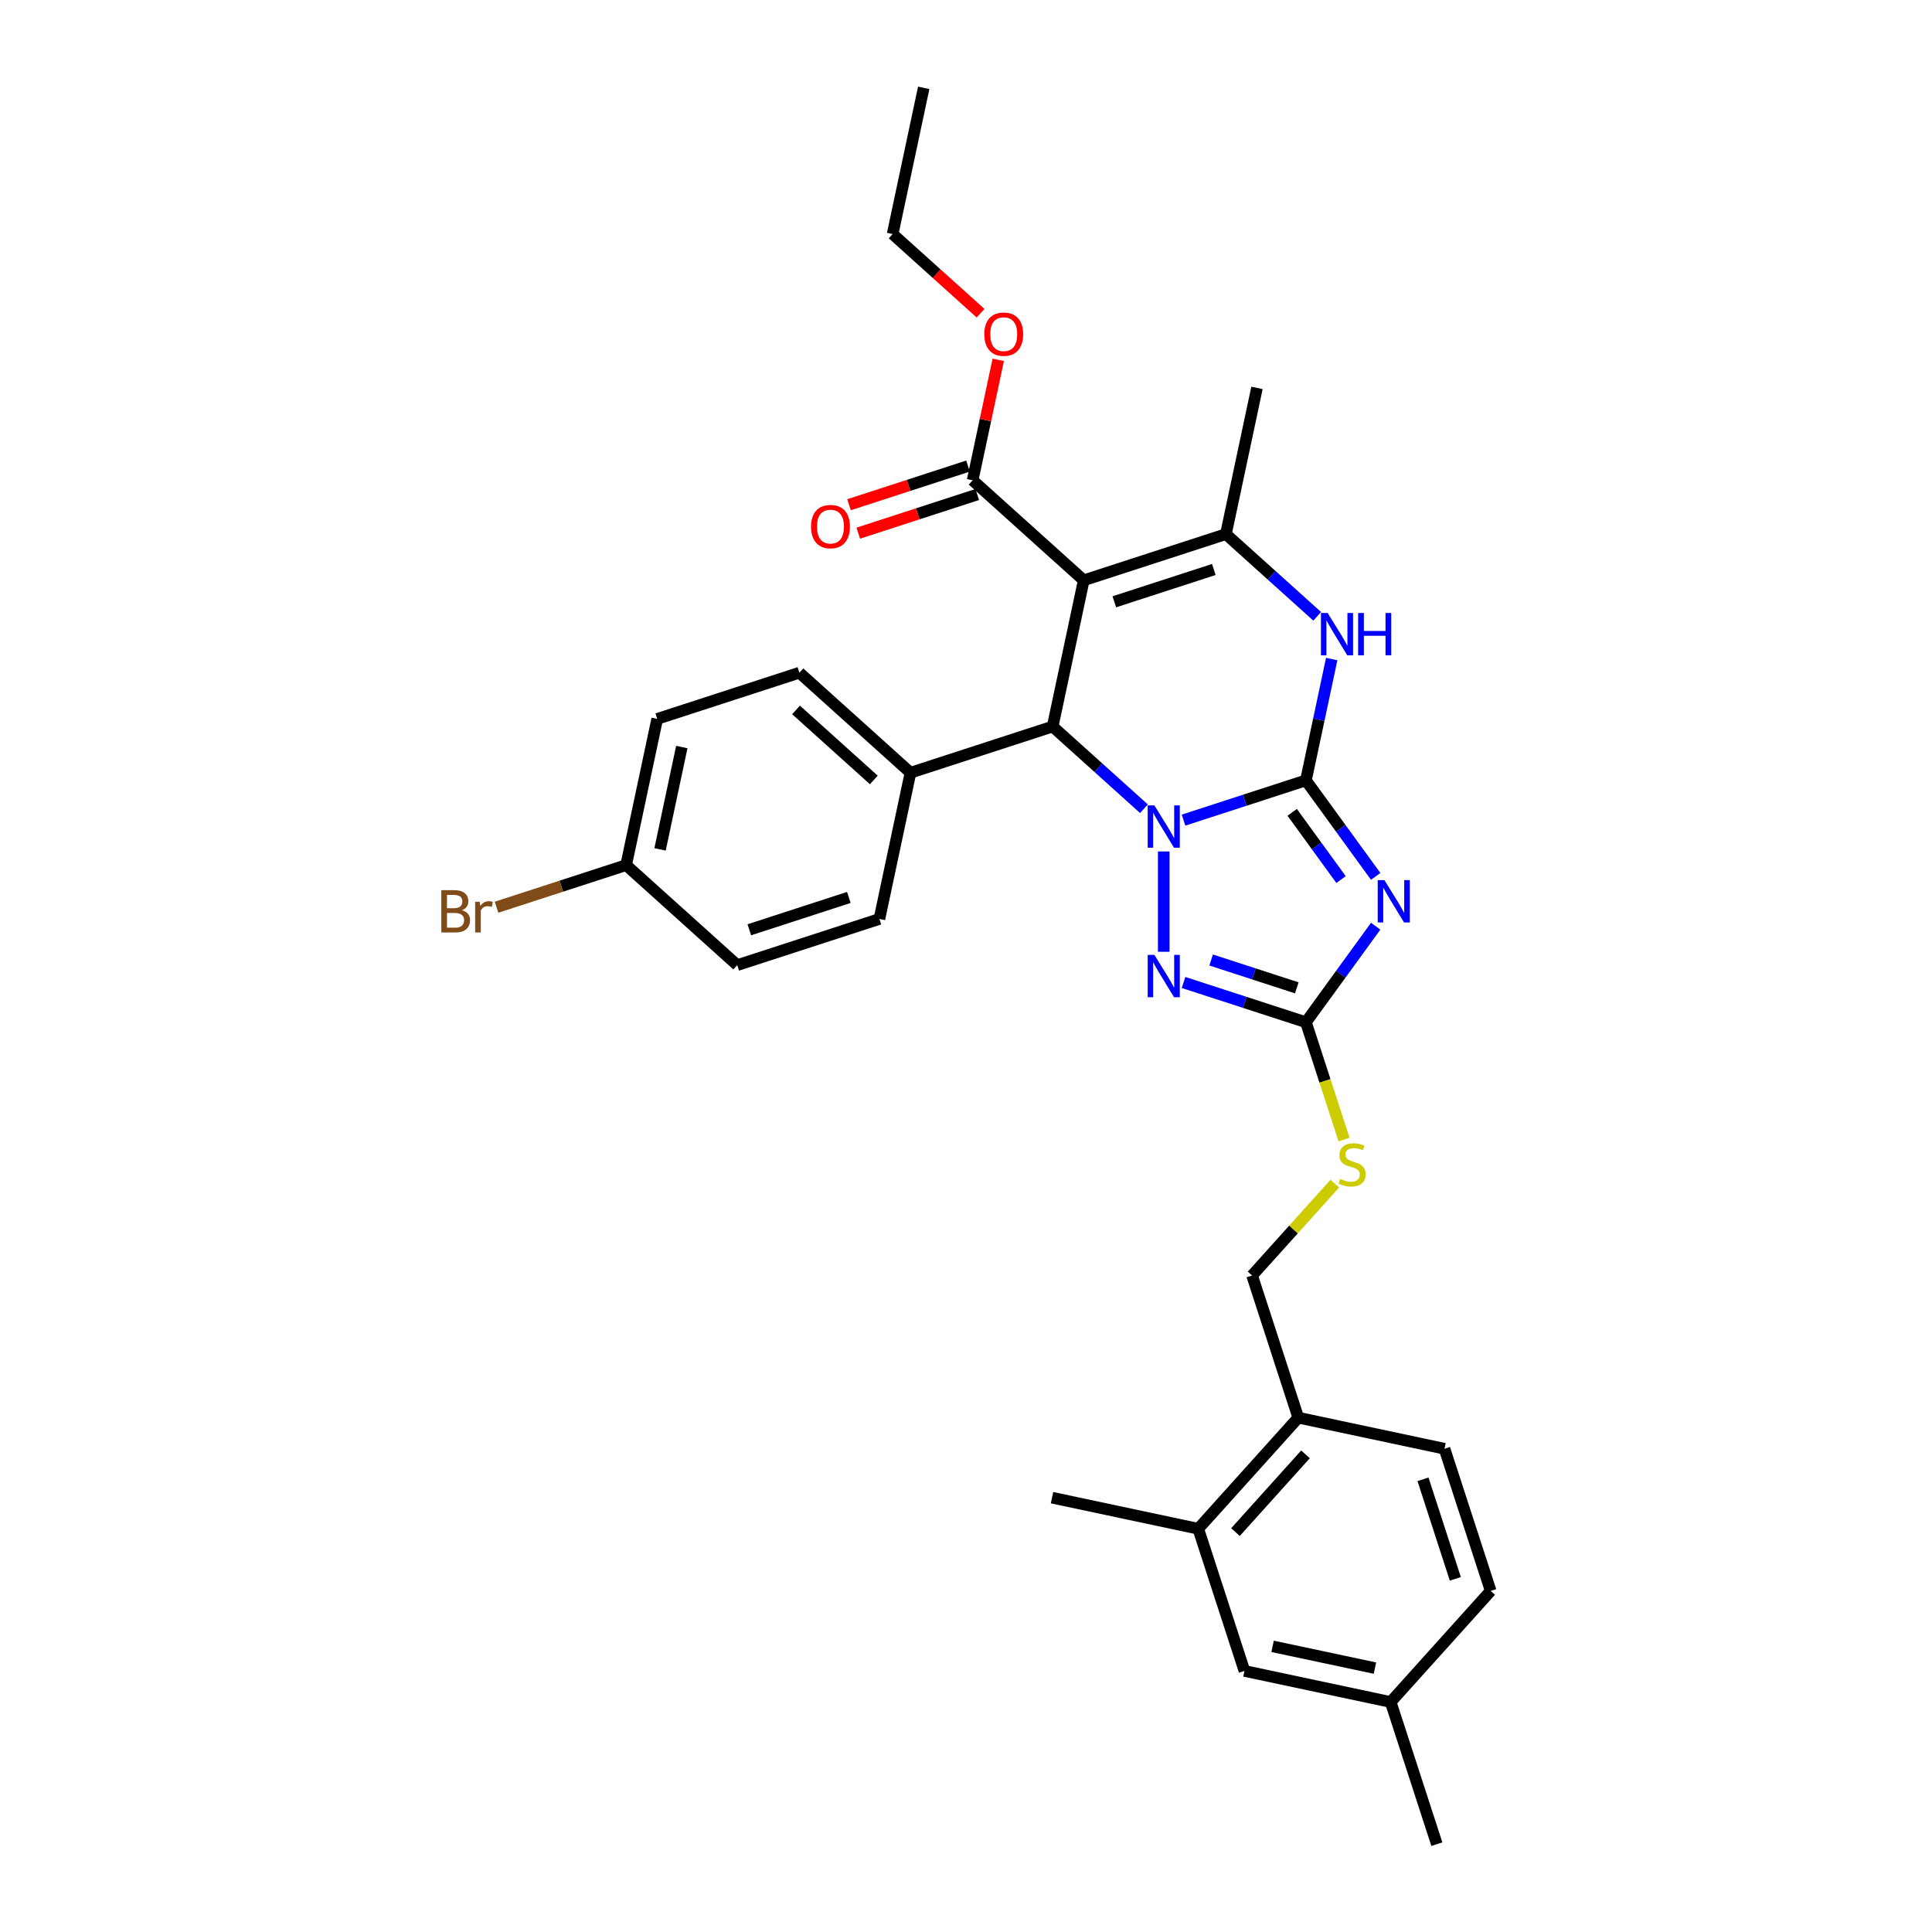 <?xml version='1.0' encoding='iso-8859-1'?>
<svg version='1.1' baseProfile='full'
              xmlns='http://www.w3.org/2000/svg'
                      xmlns:rdkit='http://www.rdkit.org/xml'
                      xmlns:xlink='http://www.w3.org/1999/xlink'
                  xml:space='preserve'
width='1000px' height='1000px' viewBox='0 0 1000 1000'>
<!-- END OF HEADER -->
<rect style='opacity:1.0;fill:#FFFFFF;stroke:none' width='1000' height='1000' x='0' y='0'> </rect>
<path class='bond-0' d='M 675.94,403.915 L 644.268,414.206' style='fill:none;fill-rule:evenodd;stroke:#000000;stroke-width:6px;stroke-linecap:butt;stroke-linejoin:miter;stroke-opacity:1' />
<path class='bond-0' d='M 644.268,414.206 L 612.597,424.496' style='fill:none;fill-rule:evenodd;stroke:#0000FF;stroke-width:6px;stroke-linecap:butt;stroke-linejoin:miter;stroke-opacity:1' />
<path class='bond-1' d='M 675.94,403.915 L 693.997,428.768' style='fill:none;fill-rule:evenodd;stroke:#000000;stroke-width:6px;stroke-linecap:butt;stroke-linejoin:miter;stroke-opacity:1' />
<path class='bond-1' d='M 693.997,428.768 L 712.053,453.622' style='fill:none;fill-rule:evenodd;stroke:#0000FF;stroke-width:6px;stroke-linecap:butt;stroke-linejoin:miter;stroke-opacity:1' />
<path class='bond-1' d='M 668.837,420.467 L 681.477,437.864' style='fill:none;fill-rule:evenodd;stroke:#000000;stroke-width:6px;stroke-linecap:butt;stroke-linejoin:miter;stroke-opacity:1' />
<path class='bond-1' d='M 681.477,437.864 L 694.117,455.261' style='fill:none;fill-rule:evenodd;stroke:#0000FF;stroke-width:6px;stroke-linecap:butt;stroke-linejoin:miter;stroke-opacity:1' />
<path class='bond-5' d='M 675.94,403.915 L 682.613,372.519' style='fill:none;fill-rule:evenodd;stroke:#000000;stroke-width:6px;stroke-linecap:butt;stroke-linejoin:miter;stroke-opacity:1' />
<path class='bond-5' d='M 682.613,372.519 L 689.287,341.122' style='fill:none;fill-rule:evenodd;stroke:#0000FF;stroke-width:6px;stroke-linecap:butt;stroke-linejoin:miter;stroke-opacity:1' />
<path class='bond-3' d='M 592.108,418.601 L 568.48,397.326' style='fill:none;fill-rule:evenodd;stroke:#0000FF;stroke-width:6px;stroke-linecap:butt;stroke-linejoin:miter;stroke-opacity:1' />
<path class='bond-3' d='M 568.48,397.326 L 544.852,376.052' style='fill:none;fill-rule:evenodd;stroke:#000000;stroke-width:6px;stroke-linecap:butt;stroke-linejoin:miter;stroke-opacity:1' />
<path class='bond-4' d='M 602.352,440.716 L 602.352,492.631' style='fill:none;fill-rule:evenodd;stroke:#0000FF;stroke-width:6px;stroke-linecap:butt;stroke-linejoin:miter;stroke-opacity:1' />
<path class='bond-7' d='M 712.053,479.403 L 693.997,504.256' style='fill:none;fill-rule:evenodd;stroke:#0000FF;stroke-width:6px;stroke-linecap:butt;stroke-linejoin:miter;stroke-opacity:1' />
<path class='bond-7' d='M 693.997,504.256 L 675.94,529.109' style='fill:none;fill-rule:evenodd;stroke:#000000;stroke-width:6px;stroke-linecap:butt;stroke-linejoin:miter;stroke-opacity:1' />
<path class='bond-2' d='M 560.939,300.368 L 634.526,276.458' style='fill:none;fill-rule:evenodd;stroke:#000000;stroke-width:6px;stroke-linecap:butt;stroke-linejoin:miter;stroke-opacity:1' />
<path class='bond-2' d='M 576.759,311.499 L 628.27,294.762' style='fill:none;fill-rule:evenodd;stroke:#000000;stroke-width:6px;stroke-linecap:butt;stroke-linejoin:miter;stroke-opacity:1' />
<path class='bond-8' d='M 560.939,300.368 L 503.439,248.595' style='fill:none;fill-rule:evenodd;stroke:#000000;stroke-width:6px;stroke-linecap:butt;stroke-linejoin:miter;stroke-opacity:1' />
<path class='bond-32' d='M 560.939,300.368 L 544.852,376.052' style='fill:none;fill-rule:evenodd;stroke:#000000;stroke-width:6px;stroke-linecap:butt;stroke-linejoin:miter;stroke-opacity:1' />
<path class='bond-9' d='M 544.852,376.052 L 471.265,399.961' style='fill:none;fill-rule:evenodd;stroke:#000000;stroke-width:6px;stroke-linecap:butt;stroke-linejoin:miter;stroke-opacity:1' />
<path class='bond-31' d='M 612.597,508.528 L 644.268,518.818' style='fill:none;fill-rule:evenodd;stroke:#0000FF;stroke-width:6px;stroke-linecap:butt;stroke-linejoin:miter;stroke-opacity:1' />
<path class='bond-31' d='M 644.268,518.818 L 675.94,529.109' style='fill:none;fill-rule:evenodd;stroke:#000000;stroke-width:6px;stroke-linecap:butt;stroke-linejoin:miter;stroke-opacity:1' />
<path class='bond-31' d='M 626.88,496.898 L 649.05,504.101' style='fill:none;fill-rule:evenodd;stroke:#0000FF;stroke-width:6px;stroke-linecap:butt;stroke-linejoin:miter;stroke-opacity:1' />
<path class='bond-31' d='M 649.05,504.101 L 671.22,511.304' style='fill:none;fill-rule:evenodd;stroke:#000000;stroke-width:6px;stroke-linecap:butt;stroke-linejoin:miter;stroke-opacity:1' />
<path class='bond-6' d='M 681.782,319.008 L 658.154,297.733' style='fill:none;fill-rule:evenodd;stroke:#0000FF;stroke-width:6px;stroke-linecap:butt;stroke-linejoin:miter;stroke-opacity:1' />
<path class='bond-6' d='M 658.154,297.733 L 634.526,276.458' style='fill:none;fill-rule:evenodd;stroke:#000000;stroke-width:6px;stroke-linecap:butt;stroke-linejoin:miter;stroke-opacity:1' />
<path class='bond-22' d='M 634.526,276.458 L 650.613,200.775' style='fill:none;fill-rule:evenodd;stroke:#000000;stroke-width:6px;stroke-linecap:butt;stroke-linejoin:miter;stroke-opacity:1' />
<path class='bond-10' d='M 675.94,529.109 L 685.805,559.473' style='fill:none;fill-rule:evenodd;stroke:#000000;stroke-width:6px;stroke-linecap:butt;stroke-linejoin:miter;stroke-opacity:1' />
<path class='bond-10' d='M 685.805,559.473 L 695.671,589.837' style='fill:none;fill-rule:evenodd;stroke:#CCCC00;stroke-width:6px;stroke-linecap:butt;stroke-linejoin:miter;stroke-opacity:1' />
<path class='bond-13' d='M 501.048,241.236 L 470.251,251.243' style='fill:none;fill-rule:evenodd;stroke:#000000;stroke-width:6px;stroke-linecap:butt;stroke-linejoin:miter;stroke-opacity:1' />
<path class='bond-13' d='M 470.251,251.243 L 439.454,261.249' style='fill:none;fill-rule:evenodd;stroke:#FF0000;stroke-width:6px;stroke-linecap:butt;stroke-linejoin:miter;stroke-opacity:1' />
<path class='bond-13' d='M 505.83,255.953 L 475.033,265.96' style='fill:none;fill-rule:evenodd;stroke:#000000;stroke-width:6px;stroke-linecap:butt;stroke-linejoin:miter;stroke-opacity:1' />
<path class='bond-13' d='M 475.033,265.96 L 444.236,275.967' style='fill:none;fill-rule:evenodd;stroke:#FF0000;stroke-width:6px;stroke-linecap:butt;stroke-linejoin:miter;stroke-opacity:1' />
<path class='bond-19' d='M 503.439,248.595 L 510.063,217.43' style='fill:none;fill-rule:evenodd;stroke:#000000;stroke-width:6px;stroke-linecap:butt;stroke-linejoin:miter;stroke-opacity:1' />
<path class='bond-19' d='M 510.063,217.43 L 516.687,186.266' style='fill:none;fill-rule:evenodd;stroke:#FF0000;stroke-width:6px;stroke-linecap:butt;stroke-linejoin:miter;stroke-opacity:1' />
<path class='bond-16' d='M 471.265,399.961 L 413.765,348.188' style='fill:none;fill-rule:evenodd;stroke:#000000;stroke-width:6px;stroke-linecap:butt;stroke-linejoin:miter;stroke-opacity:1' />
<path class='bond-16' d='M 452.285,403.696 L 412.035,367.454' style='fill:none;fill-rule:evenodd;stroke:#000000;stroke-width:6px;stroke-linecap:butt;stroke-linejoin:miter;stroke-opacity:1' />
<path class='bond-17' d='M 471.265,399.961 L 455.178,475.645' style='fill:none;fill-rule:evenodd;stroke:#000000;stroke-width:6px;stroke-linecap:butt;stroke-linejoin:miter;stroke-opacity:1' />
<path class='bond-15' d='M 690.89,612.647 L 669.483,636.422' style='fill:none;fill-rule:evenodd;stroke:#CCCC00;stroke-width:6px;stroke-linecap:butt;stroke-linejoin:miter;stroke-opacity:1' />
<path class='bond-15' d='M 669.483,636.422 L 648.076,660.197' style='fill:none;fill-rule:evenodd;stroke:#000000;stroke-width:6px;stroke-linecap:butt;stroke-linejoin:miter;stroke-opacity:1' />
<path class='bond-11' d='M 620.213,791.284 L 671.986,733.784' style='fill:none;fill-rule:evenodd;stroke:#000000;stroke-width:6px;stroke-linecap:butt;stroke-linejoin:miter;stroke-opacity:1' />
<path class='bond-11' d='M 639.479,793.014 L 675.72,752.764' style='fill:none;fill-rule:evenodd;stroke:#000000;stroke-width:6px;stroke-linecap:butt;stroke-linejoin:miter;stroke-opacity:1' />
<path class='bond-14' d='M 620.213,791.284 L 644.123,864.871' style='fill:none;fill-rule:evenodd;stroke:#000000;stroke-width:6px;stroke-linecap:butt;stroke-linejoin:miter;stroke-opacity:1' />
<path class='bond-27' d='M 620.213,791.284 L 544.529,775.197' style='fill:none;fill-rule:evenodd;stroke:#000000;stroke-width:6px;stroke-linecap:butt;stroke-linejoin:miter;stroke-opacity:1' />
<path class='bond-12' d='M 671.986,733.784 L 648.076,660.197' style='fill:none;fill-rule:evenodd;stroke:#000000;stroke-width:6px;stroke-linecap:butt;stroke-linejoin:miter;stroke-opacity:1' />
<path class='bond-18' d='M 671.986,733.784 L 747.669,749.871' style='fill:none;fill-rule:evenodd;stroke:#000000;stroke-width:6px;stroke-linecap:butt;stroke-linejoin:miter;stroke-opacity:1' />
<path class='bond-34' d='M 644.123,864.871 L 719.806,880.958' style='fill:none;fill-rule:evenodd;stroke:#000000;stroke-width:6px;stroke-linecap:butt;stroke-linejoin:miter;stroke-opacity:1' />
<path class='bond-34' d='M 658.692,852.148 L 711.671,863.409' style='fill:none;fill-rule:evenodd;stroke:#000000;stroke-width:6px;stroke-linecap:butt;stroke-linejoin:miter;stroke-opacity:1' />
<path class='bond-25' d='M 413.765,348.188 L 340.177,372.098' style='fill:none;fill-rule:evenodd;stroke:#000000;stroke-width:6px;stroke-linecap:butt;stroke-linejoin:miter;stroke-opacity:1' />
<path class='bond-24' d='M 455.178,475.645 L 381.591,499.555' style='fill:none;fill-rule:evenodd;stroke:#000000;stroke-width:6px;stroke-linecap:butt;stroke-linejoin:miter;stroke-opacity:1' />
<path class='bond-24' d='M 439.358,464.514 L 387.847,481.251' style='fill:none;fill-rule:evenodd;stroke:#000000;stroke-width:6px;stroke-linecap:butt;stroke-linejoin:miter;stroke-opacity:1' />
<path class='bond-23' d='M 747.669,749.871 L 771.579,823.458' style='fill:none;fill-rule:evenodd;stroke:#000000;stroke-width:6px;stroke-linecap:butt;stroke-linejoin:miter;stroke-opacity:1' />
<path class='bond-23' d='M 736.538,765.691 L 753.275,817.202' style='fill:none;fill-rule:evenodd;stroke:#000000;stroke-width:6px;stroke-linecap:butt;stroke-linejoin:miter;stroke-opacity:1' />
<path class='bond-28' d='M 507.533,162.113 L 484.779,141.625' style='fill:none;fill-rule:evenodd;stroke:#FF0000;stroke-width:6px;stroke-linecap:butt;stroke-linejoin:miter;stroke-opacity:1' />
<path class='bond-28' d='M 484.779,141.625 L 462.026,121.138' style='fill:none;fill-rule:evenodd;stroke:#000000;stroke-width:6px;stroke-linecap:butt;stroke-linejoin:miter;stroke-opacity:1' />
<path class='bond-20' d='M 719.806,880.958 L 771.579,823.458' style='fill:none;fill-rule:evenodd;stroke:#000000;stroke-width:6px;stroke-linecap:butt;stroke-linejoin:miter;stroke-opacity:1' />
<path class='bond-29' d='M 719.806,880.958 L 743.716,954.545' style='fill:none;fill-rule:evenodd;stroke:#000000;stroke-width:6px;stroke-linecap:butt;stroke-linejoin:miter;stroke-opacity:1' />
<path class='bond-21' d='M 324.09,447.781 L 381.591,499.555' style='fill:none;fill-rule:evenodd;stroke:#000000;stroke-width:6px;stroke-linecap:butt;stroke-linejoin:miter;stroke-opacity:1' />
<path class='bond-26' d='M 324.09,447.781 L 290.547,458.68' style='fill:none;fill-rule:evenodd;stroke:#000000;stroke-width:6px;stroke-linecap:butt;stroke-linejoin:miter;stroke-opacity:1' />
<path class='bond-26' d='M 290.547,458.68 L 257.003,469.58' style='fill:none;fill-rule:evenodd;stroke:#7F4C19;stroke-width:6px;stroke-linecap:butt;stroke-linejoin:miter;stroke-opacity:1' />
<path class='bond-33' d='M 324.09,447.781 L 340.177,372.098' style='fill:none;fill-rule:evenodd;stroke:#000000;stroke-width:6px;stroke-linecap:butt;stroke-linejoin:miter;stroke-opacity:1' />
<path class='bond-33' d='M 341.64,439.646 L 352.901,386.668' style='fill:none;fill-rule:evenodd;stroke:#000000;stroke-width:6px;stroke-linecap:butt;stroke-linejoin:miter;stroke-opacity:1' />
<path class='bond-30' d='M 462.026,121.138 L 478.113,45.455' style='fill:none;fill-rule:evenodd;stroke:#000000;stroke-width:6px;stroke-linecap:butt;stroke-linejoin:miter;stroke-opacity:1' />
<path  class='atom-1' d='M 597.509 416.869
L 604.689 428.475
Q 605.401 429.62, 606.546 431.694
Q 607.691 433.767, 607.753 433.891
L 607.753 416.869
L 610.662 416.869
L 610.662 438.781
L 607.66 438.781
L 599.954 426.092
Q 599.056 424.606, 598.097 422.904
Q 597.168 421.202, 596.89 420.676
L 596.89 438.781
L 594.042 438.781
L 594.042 416.869
L 597.509 416.869
' fill='#0000FF'/>
<path  class='atom-2' d='M 716.575 455.556
L 723.756 467.162
Q 724.468 468.307, 725.613 470.381
Q 726.758 472.454, 726.82 472.578
L 726.82 455.556
L 729.729 455.556
L 729.729 477.468
L 726.727 477.468
L 719.02 464.779
Q 718.123 463.293, 717.163 461.591
Q 716.235 459.889, 715.956 459.363
L 715.956 477.468
L 713.109 477.468
L 713.109 455.556
L 716.575 455.556
' fill='#0000FF'/>
<path  class='atom-5' d='M 597.509 494.243
L 604.689 505.849
Q 605.401 506.994, 606.546 509.068
Q 607.691 511.142, 607.753 511.265
L 607.753 494.243
L 610.662 494.243
L 610.662 516.155
L 607.66 516.155
L 599.954 503.466
Q 599.056 501.98, 598.097 500.278
Q 597.168 498.576, 596.89 498.05
L 596.89 516.155
L 594.042 516.155
L 594.042 494.243
L 597.509 494.243
' fill='#0000FF'/>
<path  class='atom-6' d='M 687.183 317.275
L 694.363 328.882
Q 695.075 330.027, 696.22 332.1
Q 697.365 334.174, 697.427 334.298
L 697.427 317.275
L 700.337 317.275
L 700.337 339.188
L 697.334 339.188
L 689.628 326.498
Q 688.73 325.013, 687.771 323.311
Q 686.843 321.608, 686.564 321.082
L 686.564 339.188
L 683.717 339.188
L 683.717 317.275
L 687.183 317.275
' fill='#0000FF'/>
<path  class='atom-6' d='M 702.967 317.275
L 705.938 317.275
L 705.938 326.591
L 717.142 326.591
L 717.142 317.275
L 720.113 317.275
L 720.113 339.188
L 717.142 339.188
L 717.142 329.067
L 705.938 329.067
L 705.938 339.188
L 702.967 339.188
L 702.967 317.275
' fill='#0000FF'/>
<path  class='atom-11' d='M 693.66 610.217
Q 693.907 610.31, 694.929 610.743
Q 695.95 611.177, 697.064 611.455
Q 698.209 611.703, 699.323 611.703
Q 701.397 611.703, 702.604 610.712
Q 703.811 609.691, 703.811 607.927
Q 703.811 606.72, 703.192 605.977
Q 702.604 605.234, 701.676 604.832
Q 700.747 604.43, 699.2 603.965
Q 697.25 603.377, 696.074 602.82
Q 694.929 602.263, 694.093 601.087
Q 693.288 599.911, 693.288 597.93
Q 693.288 595.176, 695.145 593.473
Q 697.033 591.771, 700.747 591.771
Q 703.285 591.771, 706.163 592.978
L 705.451 595.361
Q 702.821 594.278, 700.84 594.278
Q 698.704 594.278, 697.528 595.176
Q 696.352 596.042, 696.383 597.559
Q 696.383 598.735, 696.971 599.447
Q 697.59 600.158, 698.457 600.561
Q 699.354 600.963, 700.84 601.427
Q 702.821 602.046, 703.997 602.665
Q 705.173 603.284, 706.009 604.553
Q 706.875 605.791, 706.875 607.927
Q 706.875 610.96, 704.832 612.6
Q 702.821 614.21, 699.447 614.21
Q 697.497 614.21, 696.012 613.776
Q 694.557 613.374, 692.824 612.662
L 693.66 610.217
' fill='#CCCC00'/>
<path  class='atom-14' d='M 419.793 272.567
Q 419.793 267.305, 422.393 264.365
Q 424.993 261.425, 429.852 261.425
Q 434.711 261.425, 437.311 264.365
Q 439.91 267.305, 439.91 272.567
Q 439.91 277.89, 437.28 280.923
Q 434.649 283.925, 429.852 283.925
Q 425.024 283.925, 422.393 280.923
Q 419.793 277.921, 419.793 272.567
M 429.852 281.449
Q 433.194 281.449, 434.989 279.221
Q 436.815 276.961, 436.815 272.567
Q 436.815 268.265, 434.989 266.098
Q 433.194 263.901, 429.852 263.901
Q 426.509 263.901, 424.683 266.067
Q 422.888 268.234, 422.888 272.567
Q 422.888 276.992, 424.683 279.221
Q 426.509 281.449, 429.852 281.449
' fill='#FF0000'/>
<path  class='atom-20' d='M 509.467 172.973
Q 509.467 167.712, 512.067 164.772
Q 514.667 161.831, 519.526 161.831
Q 524.385 161.831, 526.985 164.772
Q 529.585 167.712, 529.585 172.973
Q 529.585 178.297, 526.954 181.33
Q 524.323 184.332, 519.526 184.332
Q 514.698 184.332, 512.067 181.33
Q 509.467 178.328, 509.467 172.973
M 519.526 181.856
Q 522.868 181.856, 524.664 179.627
Q 526.49 177.368, 526.49 172.973
Q 526.49 168.671, 524.664 166.505
Q 522.868 164.307, 519.526 164.307
Q 516.183 164.307, 514.357 166.474
Q 512.562 168.64, 512.562 172.973
Q 512.562 177.399, 514.357 179.627
Q 516.183 181.856, 519.526 181.856
' fill='#FF0000'/>
<path  class='atom-27' d='M 239.067 471.134
Q 241.172 471.722, 242.224 473.022
Q 243.307 474.291, 243.307 476.179
Q 243.307 479.212, 241.358 480.945
Q 239.439 482.647, 235.787 482.647
L 228.421 482.647
L 228.421 460.735
L 234.889 460.735
Q 238.634 460.735, 240.522 462.252
Q 242.41 463.768, 242.41 466.554
Q 242.41 469.865, 239.067 471.134
M 231.361 463.211
L 231.361 470.082
L 234.889 470.082
Q 237.056 470.082, 238.17 469.215
Q 239.315 468.318, 239.315 466.554
Q 239.315 463.211, 234.889 463.211
L 231.361 463.211
M 235.787 480.172
Q 237.922 480.172, 239.067 479.15
Q 240.212 478.129, 240.212 476.179
Q 240.212 474.384, 238.944 473.486
Q 237.706 472.558, 235.322 472.558
L 231.361 472.558
L 231.361 480.172
L 235.787 480.172
' fill='#7F4C19'/>
<path  class='atom-27' d='M 248.29 466.739
L 248.631 468.937
Q 250.302 466.461, 253.026 466.461
Q 253.892 466.461, 255.068 466.77
L 254.604 469.37
Q 253.273 469.061, 252.53 469.061
Q 251.231 469.061, 250.364 469.587
Q 249.528 470.082, 248.847 471.289
L 248.847 482.647
L 245.938 482.647
L 245.938 466.739
L 248.29 466.739
' fill='#7F4C19'/>
</svg>
